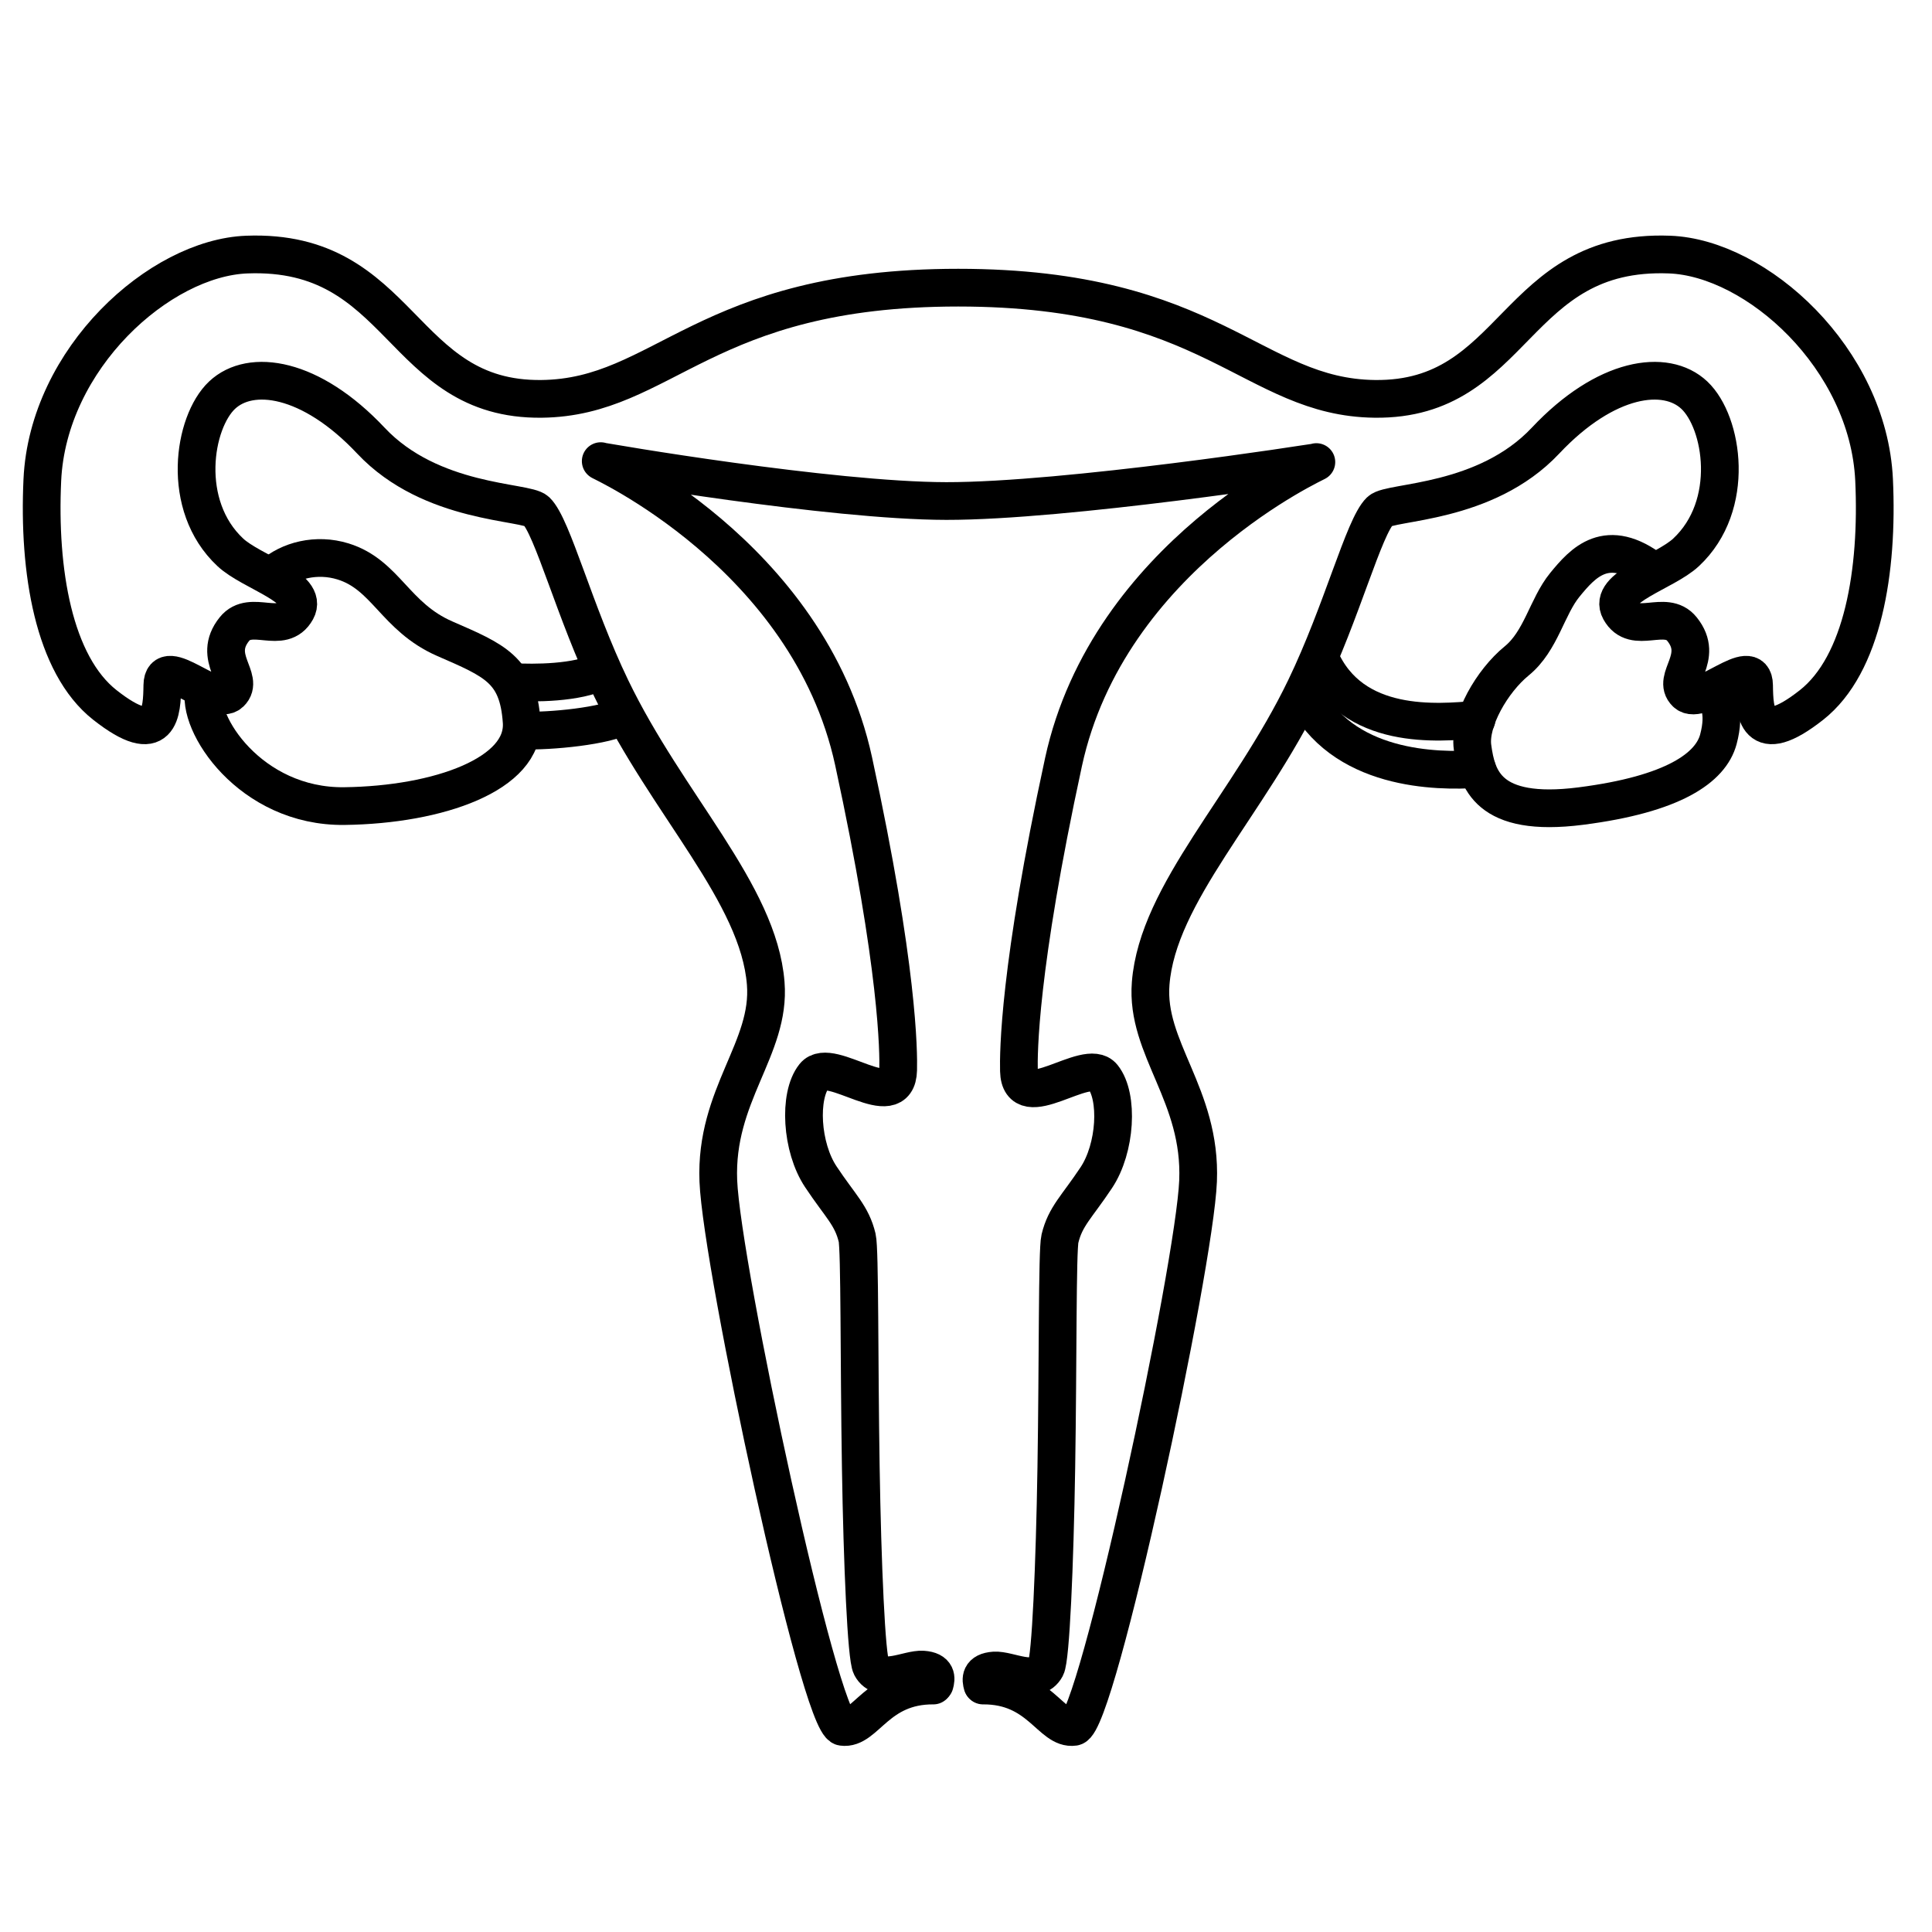 <?xml version="1.0" encoding="UTF-8" standalone="no"?>
<!DOCTYPE svg PUBLIC "-//W3C//DTD SVG 1.1//EN" "http://www.w3.org/Graphics/SVG/1.1/DTD/svg11.dtd">
<svg width="100%" height="100%" viewBox="0 0 128 128" version="1.1" xmlns="http://www.w3.org/2000/svg" xmlns:xlink="http://www.w3.org/1999/xlink" xml:space="preserve" xmlns:serif="http://www.serif.com/" style="fill-rule:evenodd;clip-rule:evenodd;stroke-linejoin:round;stroke-miterlimit:2;">
    <g id="Uterus" transform="matrix(0.548,0,0,0.548,-557.072,-369.188)">
        <g transform="matrix(1,0,0,1,37.652,498.689)">
            <path d="M1157.41,262.016C1152.85,262.399 1142.35,263.451 1138.49,254.546" style="fill:none;stroke:black;stroke-width:4.56px;stroke-linecap:round;stroke-miterlimit:1.5;"/>
        </g>
        <g transform="matrix(1,0,0,1,37.652,498.689)">
            <path d="M1178.77,244.064C1173.17,239.744 1170.27,243.057 1168.09,245.717C1165.92,248.377 1165.22,252.516 1162.26,254.923C1159.31,257.331 1156.49,262.169 1156.93,265.353C1157.45,269.172 1158.72,273.905 1170,272.468C1181.27,271.03 1185.73,267.811 1186.65,264.403C1187.56,260.995 1186.58,259.532 1185.9,258.412" style="fill:none;stroke:black;stroke-width:4.56px;stroke-linecap:round;stroke-miterlimit:1.5;"/>
        </g>
        <g transform="matrix(1,0,0,1,37.652,498.689)">
            <path d="M1040.91,257.47C1043.4,257.61 1048.68,257.624 1051.6,256.137" style="fill:none;stroke:black;stroke-width:4.56px;stroke-linecap:round;stroke-miterlimit:1.5;"/>
        </g>
        <g transform="matrix(1,0,0,1,37.652,498.689)">
            <path d="M1041.99,263.326C1045.46,263.457 1052.24,262.772 1054.34,261.534" style="fill:none;stroke:black;stroke-width:4.56px;stroke-linecap:round;stroke-miterlimit:1.5;"/>
        </g>
        <g transform="matrix(1,0,0,1,37.652,498.689)">
            <path d="M1157.49,267.991C1152.75,268.301 1141.02,268.261 1136.5,258.768" style="fill:none;stroke:black;stroke-width:4.56px;stroke-linecap:round;stroke-miterlimit:1.5;"/>
        </g>
        <g transform="matrix(1,0,0,1,37.652,498.689)">
            <path d="M1097.67,378.711C1097.48,378.053 1097.36,377.096 1099.11,376.975C1100.87,376.855 1104.18,378.819 1105.36,376.601C1105.93,375.535 1106.42,364.296 1106.61,352.459C1106.82,339.652 1106.71,326.169 1107.05,324.762C1107.7,322.055 1109.08,320.947 1111.44,317.395C1113.81,313.842 1114.16,307.6 1112.24,305.198C1110.28,302.737 1102.22,309.96 1102.09,304.486C1102.04,302.382 1102.05,292.186 1107.48,267.143C1112.92,242.101 1138.47,230.747 1138.05,230.873C1137.63,231 1107.73,235.604 1093.31,235.585C1079.29,235.567 1051.95,230.889 1051.53,230.762C1051.1,230.635 1076.66,241.99 1082.1,267.032C1087.53,292.074 1087.54,302.271 1087.49,304.374C1087.36,309.849 1079.3,302.625 1077.34,305.086C1075.42,307.489 1075.77,313.731 1078.14,317.283C1080.5,320.836 1081.88,321.943 1082.53,324.651C1082.87,326.058 1082.76,339.541 1082.97,352.347C1083.16,364.184 1083.65,375.424 1084.22,376.489C1085.4,378.707 1088.71,376.743 1090.47,376.864C1092.22,376.984 1092.1,377.941 1091.91,378.599" style="fill:none;stroke:black;stroke-width:4.56px;stroke-linecap:round;stroke-miterlimit:1.5;"/>
        </g>
        <g transform="matrix(1,0,0,1,38.4,498.478)">
            <path d="M1097,379C1103.85,378.964 1105.22,384.402 1108,384C1110.78,383.598 1122.58,328.417 1123,318C1123.42,307.583 1116.64,301.992 1117.27,294.111C1118.13,283.199 1129.14,272.567 1135.96,258.419C1140.42,249.163 1143.03,238.906 1145,237C1146.26,235.788 1157.72,236.242 1165,228.5C1172.28,220.758 1179.54,219.738 1183,223C1186.46,226.262 1188.08,236.322 1182,242C1179.42,244.412 1172.48,246.244 1174,249C1175.72,252.117 1179.5,248.772 1181.51,251.286C1184.31,254.77 1180.17,257.231 1182,259C1183.83,260.769 1190.16,254.125 1190.22,258.07C1190.27,261.28 1190.4,265.775 1197.16,260.458C1203.38,255.565 1205.24,244.222 1204.73,233.248C1204.04,218.551 1190.54,206.399 1180,206C1161.08,205.283 1161.56,223.646 1144.37,223.445C1129.56,223.272 1124.78,210 1094,210C1063.22,210 1058.44,223.272 1043.63,223.445C1026.44,223.646 1026.92,205.283 1008,206C997.46,206.399 983.958,218.551 983.273,233.248C982.762,244.222 984.623,255.565 990.841,260.458C997.599,265.775 997.732,261.28 997.781,258.07C997.841,254.125 1004.17,260.769 1006,259C1007.83,257.231 1003.69,254.77 1006.49,251.286C1008.5,248.772 1012.28,252.117 1014,249C1015.52,246.244 1008.58,244.412 1006,242C999.922,236.322 1001.54,226.262 1005,223C1008.46,219.738 1015.72,220.758 1023,228.5C1030.28,236.242 1041.75,235.788 1043,237C1044.97,238.906 1047.58,249.163 1052.04,258.419C1058.86,272.567 1069.87,283.199 1070.73,294.111C1071.36,301.992 1064.58,307.583 1065,318C1065.42,328.417 1077.22,383.598 1080,384C1082.78,384.402 1084.15,378.964 1091,379" style="fill:none;stroke:black;stroke-width:4.56px;stroke-linecap:round;stroke-miterlimit:1.5;"/>
        </g>
        <g transform="matrix(1,0,0,1,37.652,498.689)">
            <path d="M1003.61,258.356C1002.52,262.317 1009.13,272.611 1020.54,272.466C1031.96,272.321 1042.41,268.582 1041.97,262.274C1041.54,255.967 1038.71,254.861 1032.68,252.232C1026.65,249.602 1025.57,244.494 1020.37,242.887C1017.19,241.906 1013.86,242.731 1011.73,244.638" style="fill:none;stroke:black;stroke-width:4.56px;stroke-linecap:round;stroke-miterlimit:1.5;"/>
        </g>
    </g>
</svg>
